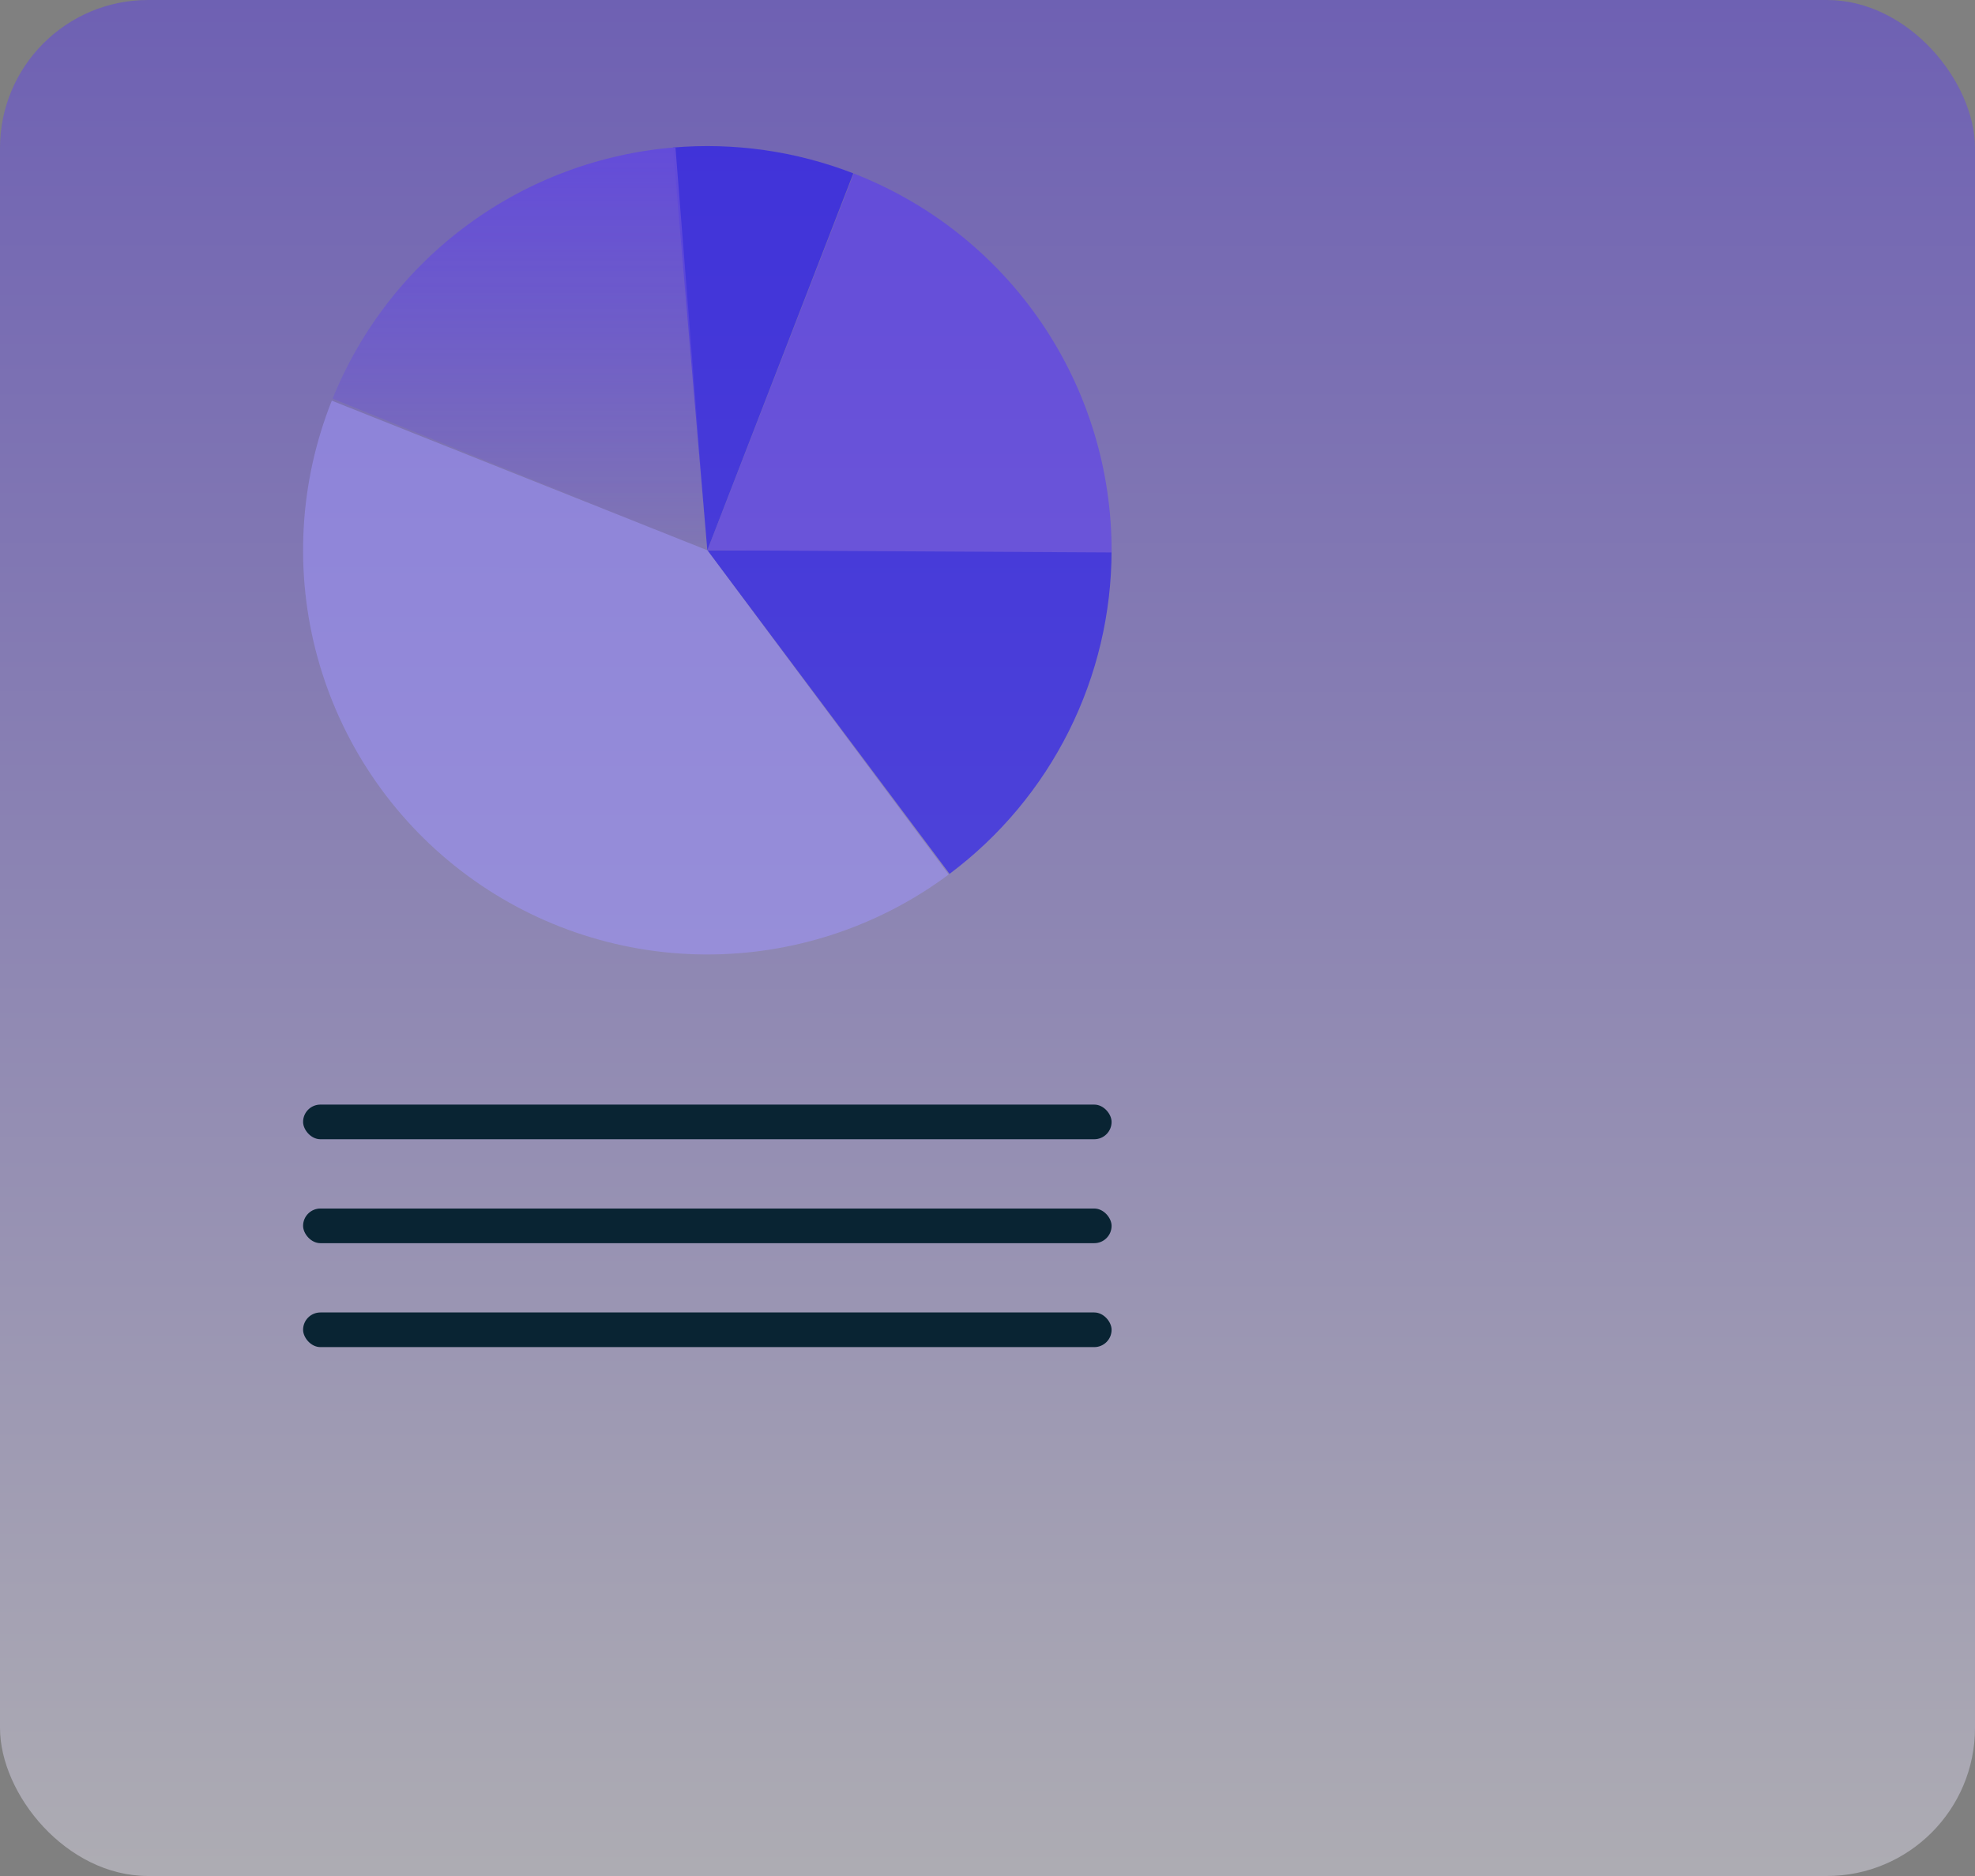 <?xml version="1.0" encoding="UTF-8"?> <svg xmlns="http://www.w3.org/2000/svg" width="160" height="152" viewBox="0 0 160 152" fill="none"><rect x="0" y="0" width="160" height="152" fill="#808080" stroke="none"/><rect opacity="0.4" width="160" height="152" rx="12" fill="url(#paint0_linear_1490_487)"></rect><rect x="24.554" y="89.498" width="65.499" height="2.807" rx="1.404" fill="#092433"></rect><rect x="24.554" y="97.919" width="65.499" height="2.807" rx="1.404" fill="#092433"></rect><rect x="24.554" y="106.34" width="65.499" height="2.807" rx="1.404" fill="#092433"></rect><g opacity="0.5"><path d="M90.052 44.585C90.052 49.675 88.866 54.695 86.587 59.246C84.308 63.798 81 67.755 76.925 70.805L57.303 44.585H90.052Z" fill="#0D00FF"></path><path d="M69.166 14.06C75.346 16.462 80.652 20.683 84.381 26.165C88.11 31.647 90.088 38.132 90.052 44.762L57.303 44.585L69.166 14.06Z" fill="#5331FF"></path><path d="M54.517 11.954C59.484 11.53 64.481 12.245 69.129 14.045L57.303 44.585L54.517 11.954Z" fill="#0D00FF"></path><path d="M76.854 70.857C71.134 75.114 64.181 77.388 57.052 77.333C49.922 77.278 43.005 74.898 37.351 70.554C31.697 66.21 27.615 60.14 25.725 53.265C23.835 46.39 24.241 39.086 26.88 32.463L57.303 44.585L76.854 70.857Z" fill="#A096FF"></path><path d="M26.945 32.299C29.227 26.661 33.034 21.769 37.94 18.173C42.846 14.576 48.656 12.417 54.72 11.937L57.303 44.585L26.945 32.299Z" fill="url(#paint1_linear_1490_487)"></path></g><defs><linearGradient id="paint0_linear_1490_487" x1="80" y1="165.5" x2="80.031" y2="1.66683e-06" gradientUnits="userSpaceOnUse"><stop stop-color="white"></stop><stop offset="1" stop-color="#5331FF"></stop></linearGradient><linearGradient id="paint1_linear_1490_487" x1="57.303" y1="11.835" x2="57.303" y2="77.334" gradientUnits="userSpaceOnUse"><stop stop-color="#5331FF"></stop><stop offset="0.501" stop-color="#5331FF" stop-opacity="0"></stop></linearGradient></defs></svg> 